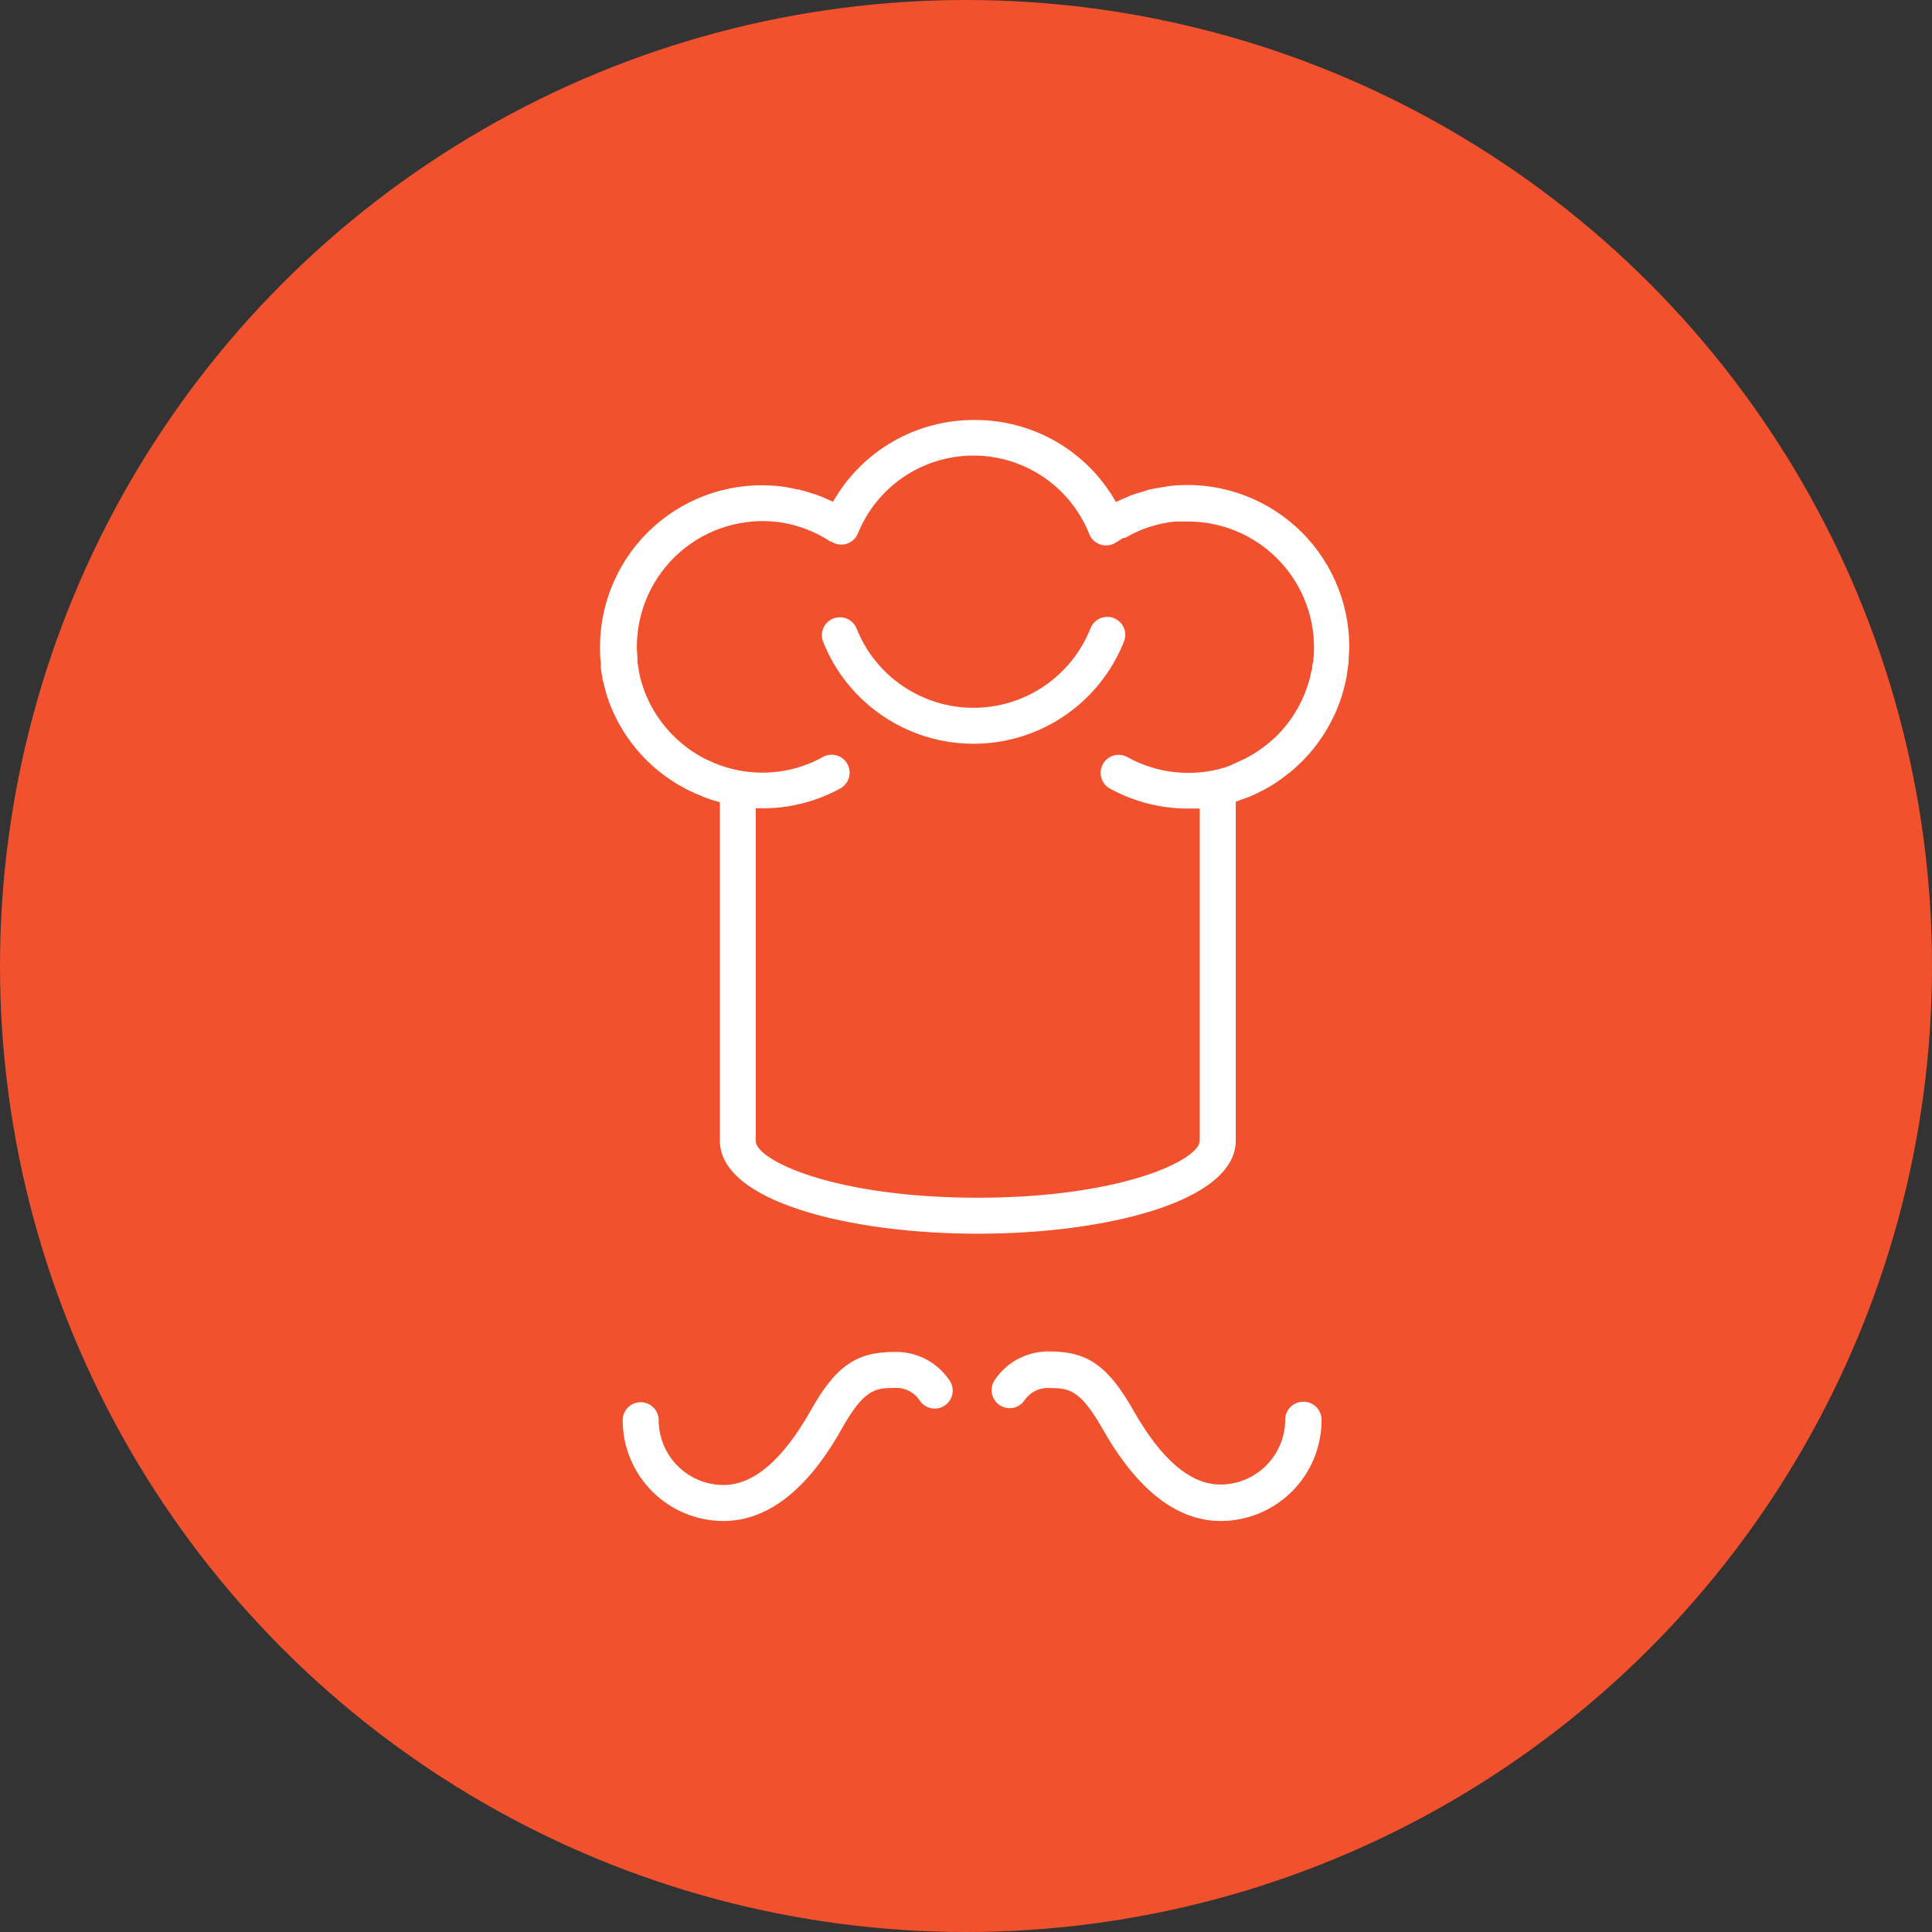 <?xml version="1.0" encoding="UTF-8"?> <svg xmlns="http://www.w3.org/2000/svg" width="161" height="161" viewBox="0 0 161 161" fill="none"><rect x="0" y="0" width="161" height="161" fill="#333333" stroke="none"/> <circle cx="80.5" cy="80.5" r="80.5" fill="#F1512D"></circle> <path d="M102.98 95.05V66.81L103.47 66.63L104.13 66.39L104.68 66.14L105.23 65.87L105.8 65.55L106.26 65.27L106.85 64.86L107.2 64.59C107.41 64.43 107.62 64.26 107.82 64.09L108.05 63.88C108.28 63.67 108.5 63.46 108.71 63.24C109.725 62.176 110.559 60.953 111.18 59.62L111.24 59.5C111.37 59.22 111.48 58.94 111.59 58.65L111.7 58.34C111.79 58.09 111.87 57.83 111.94 57.57C112.01 57.31 112.02 57.26 112.06 57.1C112.1 56.94 112.17 56.65 112.21 56.42C112.25 56.19 112.28 55.97 112.31 55.74C112.34 55.51 112.36 55.38 112.38 55.2C112.38 54.78 112.44 54.36 112.44 53.93C112.444 52.028 112.045 50.147 111.27 48.41C110.496 46.673 109.363 45.119 107.945 43.851C106.528 42.583 104.858 41.628 103.046 41.051C101.234 40.474 99.32 40.286 97.43 40.5L96.98 40.58C96.62 40.64 96.26 40.69 95.91 40.77C95.73 40.77 95.56 40.88 95.38 40.93C95.05 41.02 94.72 41.11 94.38 41.23C94.04 41.35 94.04 41.38 93.87 41.45C93.7 41.52 93.28 41.69 92.99 41.83C91.817 39.753 90.112 38.026 88.051 36.825C85.989 35.625 83.645 34.995 81.26 35H81.13C78.75 34.999 76.413 35.628 74.356 36.825C72.299 38.021 70.596 39.741 69.42 41.81L69.23 41.73C68.83 41.54 68.43 41.37 68.02 41.22L67.74 41.14C67.35 41.01 66.96 40.89 66.55 40.79C66.37 40.79 66.19 40.73 66 40.69C65.81 40.65 65.36 40.56 65 40.52C63.113 40.307 61.203 40.496 59.394 41.072C57.586 41.648 55.919 42.6 54.503 43.865C53.087 45.13 51.954 46.679 51.178 48.412C50.402 50.145 50.001 52.022 50 53.92C50 54.36 50 54.79 50.07 55.21C50.07 55.33 50.07 55.44 50.07 55.56C50.07 55.88 50.15 56.19 50.21 56.5C50.21 56.61 50.21 56.72 50.28 56.83C50.353 57.157 50.437 57.49 50.53 57.83L50.6 58.05C51.55 60.925 53.447 63.392 55.98 65.05V65.05C56.293 65.263 56.627 65.46 56.98 65.64L57.13 65.73C57.41 65.88 57.7 66.01 57.99 66.14C58.414 66.332 58.848 66.503 59.29 66.65V66.65L59.99 66.85V95.05C59.98 100.13 70.8 102.81 81.48 102.81C92.16 102.81 102.98 100.13 102.98 95.05ZM81.48 99.81C69.48 99.81 62.98 96.68 62.98 95.08V67.36H63.5C65.763 67.369 67.991 66.808 69.98 65.73C70.159 65.639 70.319 65.513 70.448 65.36C70.578 65.206 70.676 65.028 70.735 64.836C70.795 64.644 70.815 64.442 70.795 64.242C70.775 64.042 70.715 63.848 70.618 63.671C70.522 63.495 70.391 63.34 70.233 63.215C70.075 63.09 69.894 62.998 69.7 62.945C69.506 62.892 69.304 62.878 69.104 62.905C68.905 62.931 68.713 62.998 68.54 63.1C66.272 64.35 63.618 64.707 61.1 64.1V64.1C60.368 63.923 59.658 63.668 58.98 63.34L58.56 63.14L58.36 63.02C58.13 62.89 57.9 62.76 57.69 62.61L57.6 62.55C57.34 62.37 57.09 62.19 56.86 61.99C55.554 60.917 54.525 59.545 53.86 57.99V57.99C53.74 57.7 53.63 57.41 53.54 57.11L53.48 56.93C53.41 56.69 53.34 56.44 53.29 56.18L53.23 55.92C53.23 55.68 53.15 55.44 53.12 55.19C53.12 55.1 53.12 55.01 53.12 54.92C53.12 54.59 53.07 54.25 53.07 53.92C53.069 52.422 53.389 50.941 54.008 49.577C54.628 48.213 55.532 46.997 56.66 46.012C57.789 45.027 59.115 44.294 60.55 43.865C61.985 43.435 63.496 43.317 64.98 43.52V43.52C66.487 43.743 67.927 44.292 69.2 45.13V45.13H69.27C69.454 45.254 69.664 45.335 69.883 45.367C70.102 45.4 70.326 45.384 70.538 45.32C70.751 45.256 70.946 45.145 71.111 44.997C71.275 44.848 71.405 44.665 71.49 44.46C72.268 42.536 73.604 40.888 75.327 39.73C77.05 38.572 79.08 37.957 81.155 37.963C83.231 37.97 85.257 38.598 86.973 39.767C88.688 40.935 90.014 42.591 90.78 44.52C90.865 44.728 90.995 44.914 91.161 45.065C91.327 45.216 91.525 45.327 91.74 45.392C91.954 45.456 92.181 45.471 92.403 45.436C92.624 45.401 92.835 45.317 93.02 45.19L93.58 44.84L93.78 44.81L94.32 44.52L94.47 44.44L95.01 44.2L95.19 44.12L95.71 43.94L95.92 43.87L96.43 43.73L96.68 43.66L97.17 43.57L97.44 43.52L97.95 43.46H98.22H99.01C101.781 43.463 104.439 44.56 106.404 46.514C108.369 48.468 109.482 51.119 109.5 53.89C109.5 54.22 109.5 54.55 109.45 54.89C109.45 55.03 109.45 55.17 109.39 55.31C109.33 55.45 109.39 55.66 109.31 55.84C109.23 56.02 109.24 56.19 109.19 56.37C109.14 56.55 109.13 56.62 109.09 56.74C109.05 56.86 108.97 57.14 108.9 57.33L108.81 57.58C108.73 57.8 108.64 58.02 108.54 58.23L108.49 58.34C108.007 59.366 107.362 60.308 106.58 61.13V61.13C106.42 61.3 106.25 61.46 106.08 61.61L105.89 61.78L105.42 62.16L105.13 62.38L104.68 62.69L104.31 62.91L103.87 63.16L103.43 63.37L103.01 63.56L102.48 63.81L102.09 63.95C100.751 64.359 99.343 64.495 97.95 64.351C96.557 64.207 95.207 63.785 93.98 63.11C93.807 63.008 93.615 62.941 93.416 62.915C93.216 62.888 93.014 62.902 92.82 62.955C92.626 63.008 92.445 63.1 92.287 63.225C92.129 63.35 91.998 63.505 91.902 63.681C91.805 63.858 91.745 64.052 91.725 64.252C91.705 64.452 91.725 64.654 91.785 64.846C91.844 65.038 91.942 65.216 92.072 65.37C92.201 65.523 92.361 65.649 92.54 65.74C94.516 66.815 96.73 67.379 98.98 67.38C99.31 67.38 99.63 67.38 99.98 67.38V95.05C99.98 96.66 93.45 99.81 81.48 99.81Z" fill="white"></path> <path d="M92.83 51.511C92.647 51.438 92.451 51.402 92.254 51.404C92.057 51.407 91.862 51.449 91.681 51.527C91.5 51.605 91.336 51.718 91.198 51.859C91.061 52.001 90.953 52.168 90.88 52.351C90.106 54.307 88.763 55.986 87.023 57.168C85.284 58.351 83.228 58.984 81.125 58.984C79.021 58.984 76.966 58.351 75.227 57.168C73.487 55.986 72.144 54.307 71.37 52.351C71.217 51.991 70.93 51.705 70.569 51.553C70.208 51.402 69.803 51.398 69.439 51.541C69.075 51.685 68.781 51.965 68.621 52.322C68.461 52.678 68.446 53.084 68.58 53.451C69.575 55.967 71.303 58.125 73.54 59.646C75.777 61.167 78.42 61.981 81.125 61.981C83.83 61.981 86.473 61.167 88.71 59.646C90.947 58.125 92.675 55.967 93.67 53.451C93.814 53.082 93.807 52.671 93.65 52.308C93.492 51.944 93.198 51.658 92.83 51.511V51.511Z" fill="white"></path> <path d="M74.52 112.66C71.33 112.66 69.62 113.86 67.52 117.61C65.21 121.68 62.78 123.75 60.29 123.75C58.859 123.748 57.487 123.178 56.475 122.166C55.462 121.154 54.893 119.782 54.89 118.35C54.89 117.953 54.732 117.571 54.451 117.29C54.169 117.008 53.788 116.85 53.39 116.85C52.992 116.85 52.611 117.008 52.329 117.29C52.048 117.571 51.89 117.953 51.89 118.35C51.893 120.577 52.779 122.712 54.353 124.287C55.928 125.862 58.063 126.748 60.29 126.75C63.94 126.75 67.29 124.17 70.13 119.09C71.98 115.81 72.9 115.66 74.52 115.66C74.925 115.633 75.33 115.711 75.696 115.886C76.062 116.061 76.377 116.328 76.61 116.66C76.714 116.832 76.852 116.982 77.016 117.1C77.179 117.217 77.364 117.301 77.56 117.345C77.757 117.39 77.96 117.395 78.158 117.359C78.356 117.324 78.545 117.249 78.713 117.139C78.882 117.028 79.026 116.886 79.138 116.718C79.251 116.551 79.328 116.363 79.366 116.166C79.404 115.968 79.402 115.765 79.359 115.568C79.317 115.371 79.236 115.185 79.12 115.02C78.614 114.272 77.927 113.663 77.123 113.25C76.319 112.838 75.423 112.635 74.52 112.66V112.66Z" fill="white"></path> <path d="M108.6 116.81C108.202 116.81 107.821 116.968 107.539 117.25C107.258 117.531 107.1 117.913 107.1 118.31C107.097 119.742 106.528 121.114 105.515 122.126C104.503 123.138 103.131 123.708 101.7 123.71C99.21 123.71 96.78 121.64 94.47 117.57C92.35 113.83 90.64 112.62 87.47 112.62C86.565 112.601 85.669 112.811 84.867 113.23C84.064 113.65 83.381 114.266 82.88 115.02C82.772 115.185 82.697 115.37 82.66 115.563C82.623 115.757 82.624 115.956 82.664 116.149C82.704 116.343 82.782 116.526 82.892 116.689C83.003 116.852 83.145 116.992 83.31 117.1C83.475 117.209 83.659 117.284 83.853 117.321C84.047 117.358 84.246 117.356 84.439 117.316C84.632 117.276 84.816 117.199 84.979 117.088C85.142 116.977 85.282 116.835 85.39 116.67C85.623 116.338 85.938 116.071 86.304 115.896C86.67 115.721 87.075 115.643 87.48 115.67C89.1 115.67 90.03 115.82 91.89 119.09C94.77 124.17 98.08 126.75 101.73 126.75C103.957 126.748 106.092 125.862 107.667 124.287C109.241 122.712 110.127 120.577 110.13 118.35C110.135 118.148 110.1 117.946 110.025 117.757C109.95 117.568 109.838 117.397 109.695 117.253C109.552 117.109 109.381 116.995 109.193 116.919C109.004 116.843 108.803 116.806 108.6 116.81Z" fill="white"></path> </svg> 